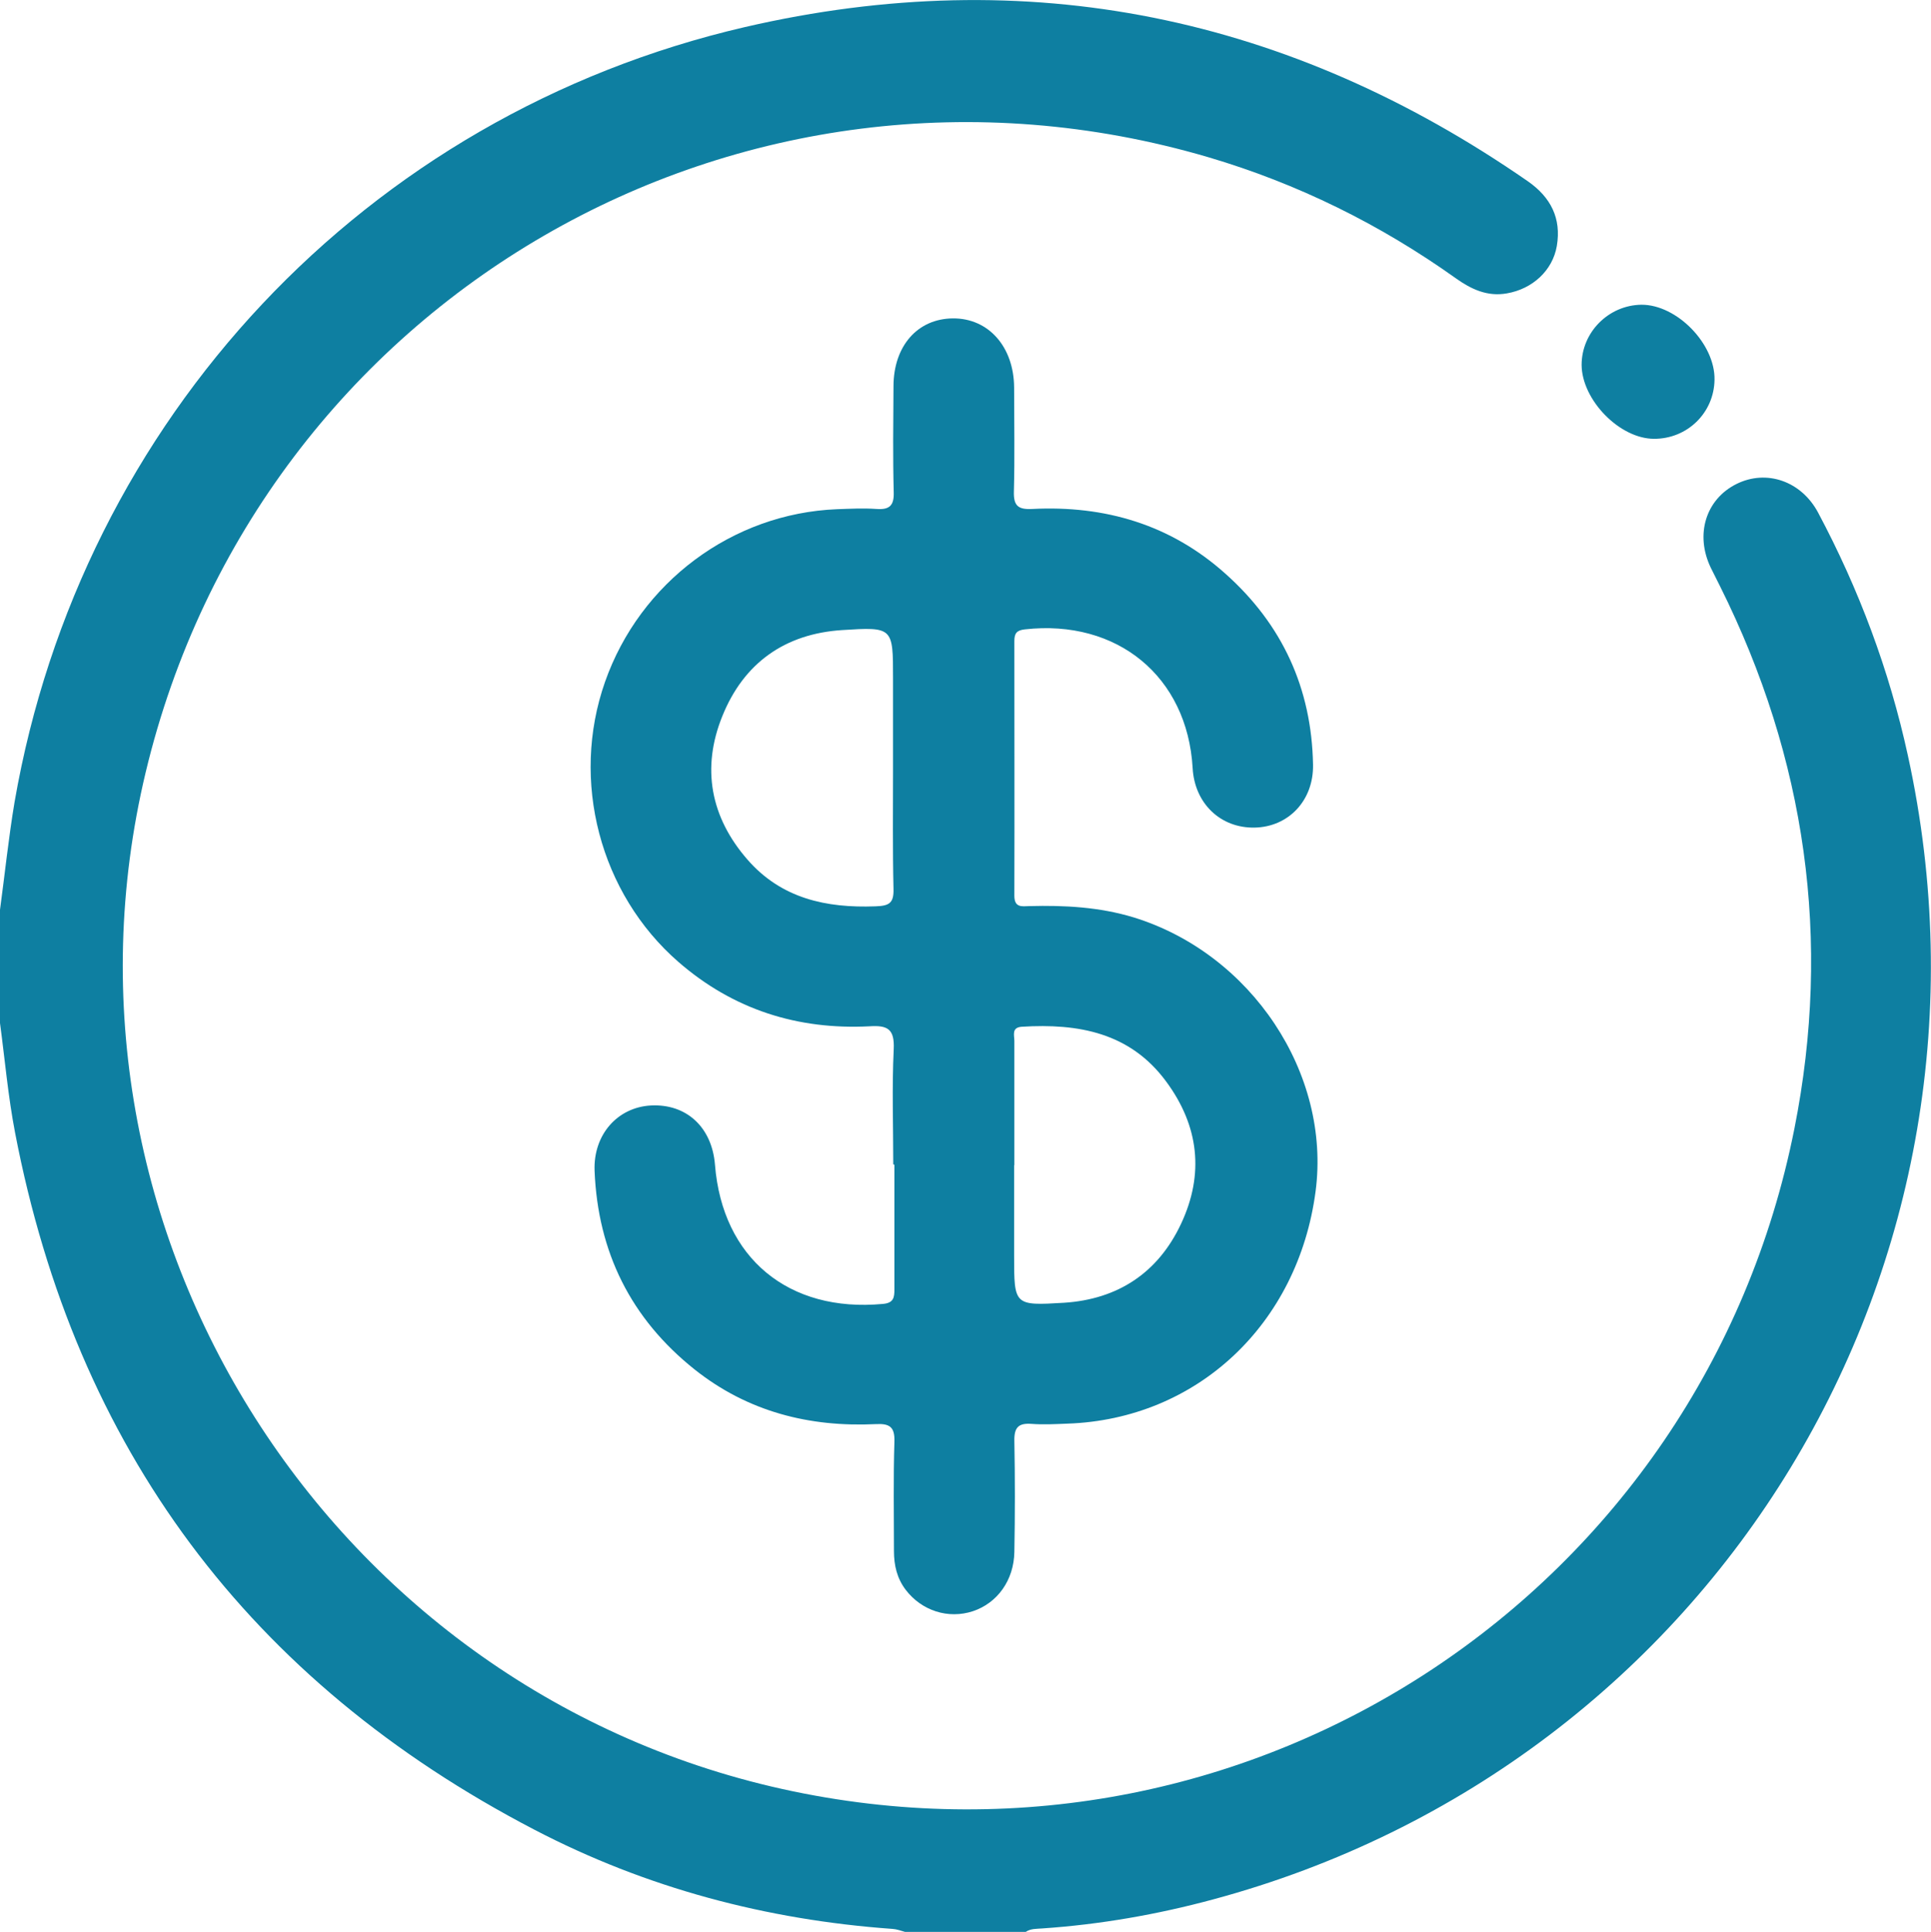 <?xml version="1.0" encoding="UTF-8"?>
<svg xmlns="http://www.w3.org/2000/svg" id="Layer_2" data-name="Layer 2" viewBox="0 0 83.4 83.44">
  <defs>
    <style>
      .cls-1 {
        fill: #0e7fa1;
        stroke-width: 0px;
      }
    </style>
  </defs>
  <g id="Capa_1" data-name="Capa 1">
    <g>
      <path class="cls-1" d="m0,39.29c.21-1.55.37-3.11.63-4.66C3.5,18.1,15.78,4.97,32.17,1.17c12.22-2.83,23.52-.48,33.82,6.66.99.69,1.45,1.6,1.25,2.79-.18,1.06-1.05,1.86-2.16,2.05-.84.15-1.54-.18-2.2-.65-3.27-2.33-6.83-4.09-10.69-5.23C31.99.85,11.18,12.9,6.29,33.36c-4.73,19.8,8.01,39.85,27.97,44,19.9,4.14,39.27-8.65,43.24-28.62,1.62-8.15.5-15.98-3.21-23.42-.13-.27-.27-.53-.4-.8-.69-1.43-.22-2.96,1.11-3.62,1.29-.64,2.79-.13,3.52,1.23,1.77,3.32,3.08,6.82,3.88,10.49,4.82,21.97-8.3,43.57-30.02,49.41-2.41.65-4.87,1.08-7.37,1.25-.24.02-.49,0-.71.15h-5.21c-.18-.05-.36-.12-.54-.13-5.45-.39-10.65-1.77-15.48-4.29C10.76,72.6,3.27,62.55.65,48.91c-.3-1.56-.44-3.16-.65-4.73,0-1.63,0-3.26,0-4.89Z"></path>
      <path class="cls-1" d="m38.58,50.28c0-1.66-.06-3.31.02-4.97.04-.87-.26-1.04-1.04-.99-3.11.16-5.89-.72-8.26-2.78-3.39-2.95-4.67-7.82-3.17-12.09,1.51-4.3,5.5-7.28,10.02-7.46.57-.02,1.14-.05,1.71-.01.56.04.76-.15.74-.73-.04-1.52-.02-3.04-.01-4.56,0-1.75,1.04-2.93,2.57-2.94,1.53-.01,2.63,1.22,2.64,2.99,0,1.49.03,2.99-.01,4.48-.02.63.19.79.79.76,3.14-.16,5.97.67,8.34,2.79,2.46,2.19,3.73,4.95,3.79,8.25.03,1.55-1.06,2.69-2.52,2.72-1.48.03-2.6-1.05-2.68-2.58-.23-3.94-3.25-6.43-7.25-5.98-.36.04-.45.18-.45.51,0,3.66.01,7.33,0,10.99,0,.53.33.46.65.45,1.52-.04,3.03.04,4.51.49,5.08,1.57,8.52,6.74,7.85,11.83-.76,5.75-5.13,9.84-10.72,10.03-.52.02-1.03.05-1.55.01-.56-.04-.75.15-.74.73.03,1.6.03,3.2,0,4.8-.02,1.23-.74,2.21-1.79,2.56-1.07.35-2.21-.02-2.9-.92-.38-.5-.51-1.06-.51-1.68,0-1.57-.03-3.15.02-4.72.02-.63-.2-.79-.79-.76-2.89.14-5.55-.54-7.84-2.36-2.75-2.19-4.18-5.07-4.32-8.58-.06-1.56.99-2.74,2.43-2.82,1.54-.08,2.64.94,2.77,2.56.32,4.03,3.18,6.39,7.25,6.01.47-.04.5-.28.5-.64,0-1.79,0-3.58,0-5.37Zm-.01-17.1c0-1.3,0-2.6,0-3.9,0-2.19,0-2.21-2.2-2.07-2.48.16-4.25,1.43-5.17,3.71-.91,2.24-.52,4.37,1.09,6.21,1.46,1.67,3.39,2.09,5.52,2.01.59-.02.8-.13.78-.76-.04-1.73-.02-3.47-.02-5.2Zm5.23,17.14c0,1.3,0,2.61,0,3.91,0,2.14,0,2.16,2.15,2.03,2.34-.15,4.07-1.3,5.06-3.41,1.01-2.15.77-4.23-.64-6.14-1.56-2.12-3.8-2.52-6.24-2.37-.45.03-.32.37-.32.61,0,1.79,0,3.58,0,5.37Z"></path>
      <path class="cls-1" d="m71.44,18.95c-1.49,0-3.12-1.68-3.13-3.19,0-1.41,1.16-2.58,2.58-2.6,1.53-.01,3.19,1.69,3.16,3.24-.02,1.43-1.18,2.56-2.62,2.55Z"></path>
    </g>
  </g>
</svg>
